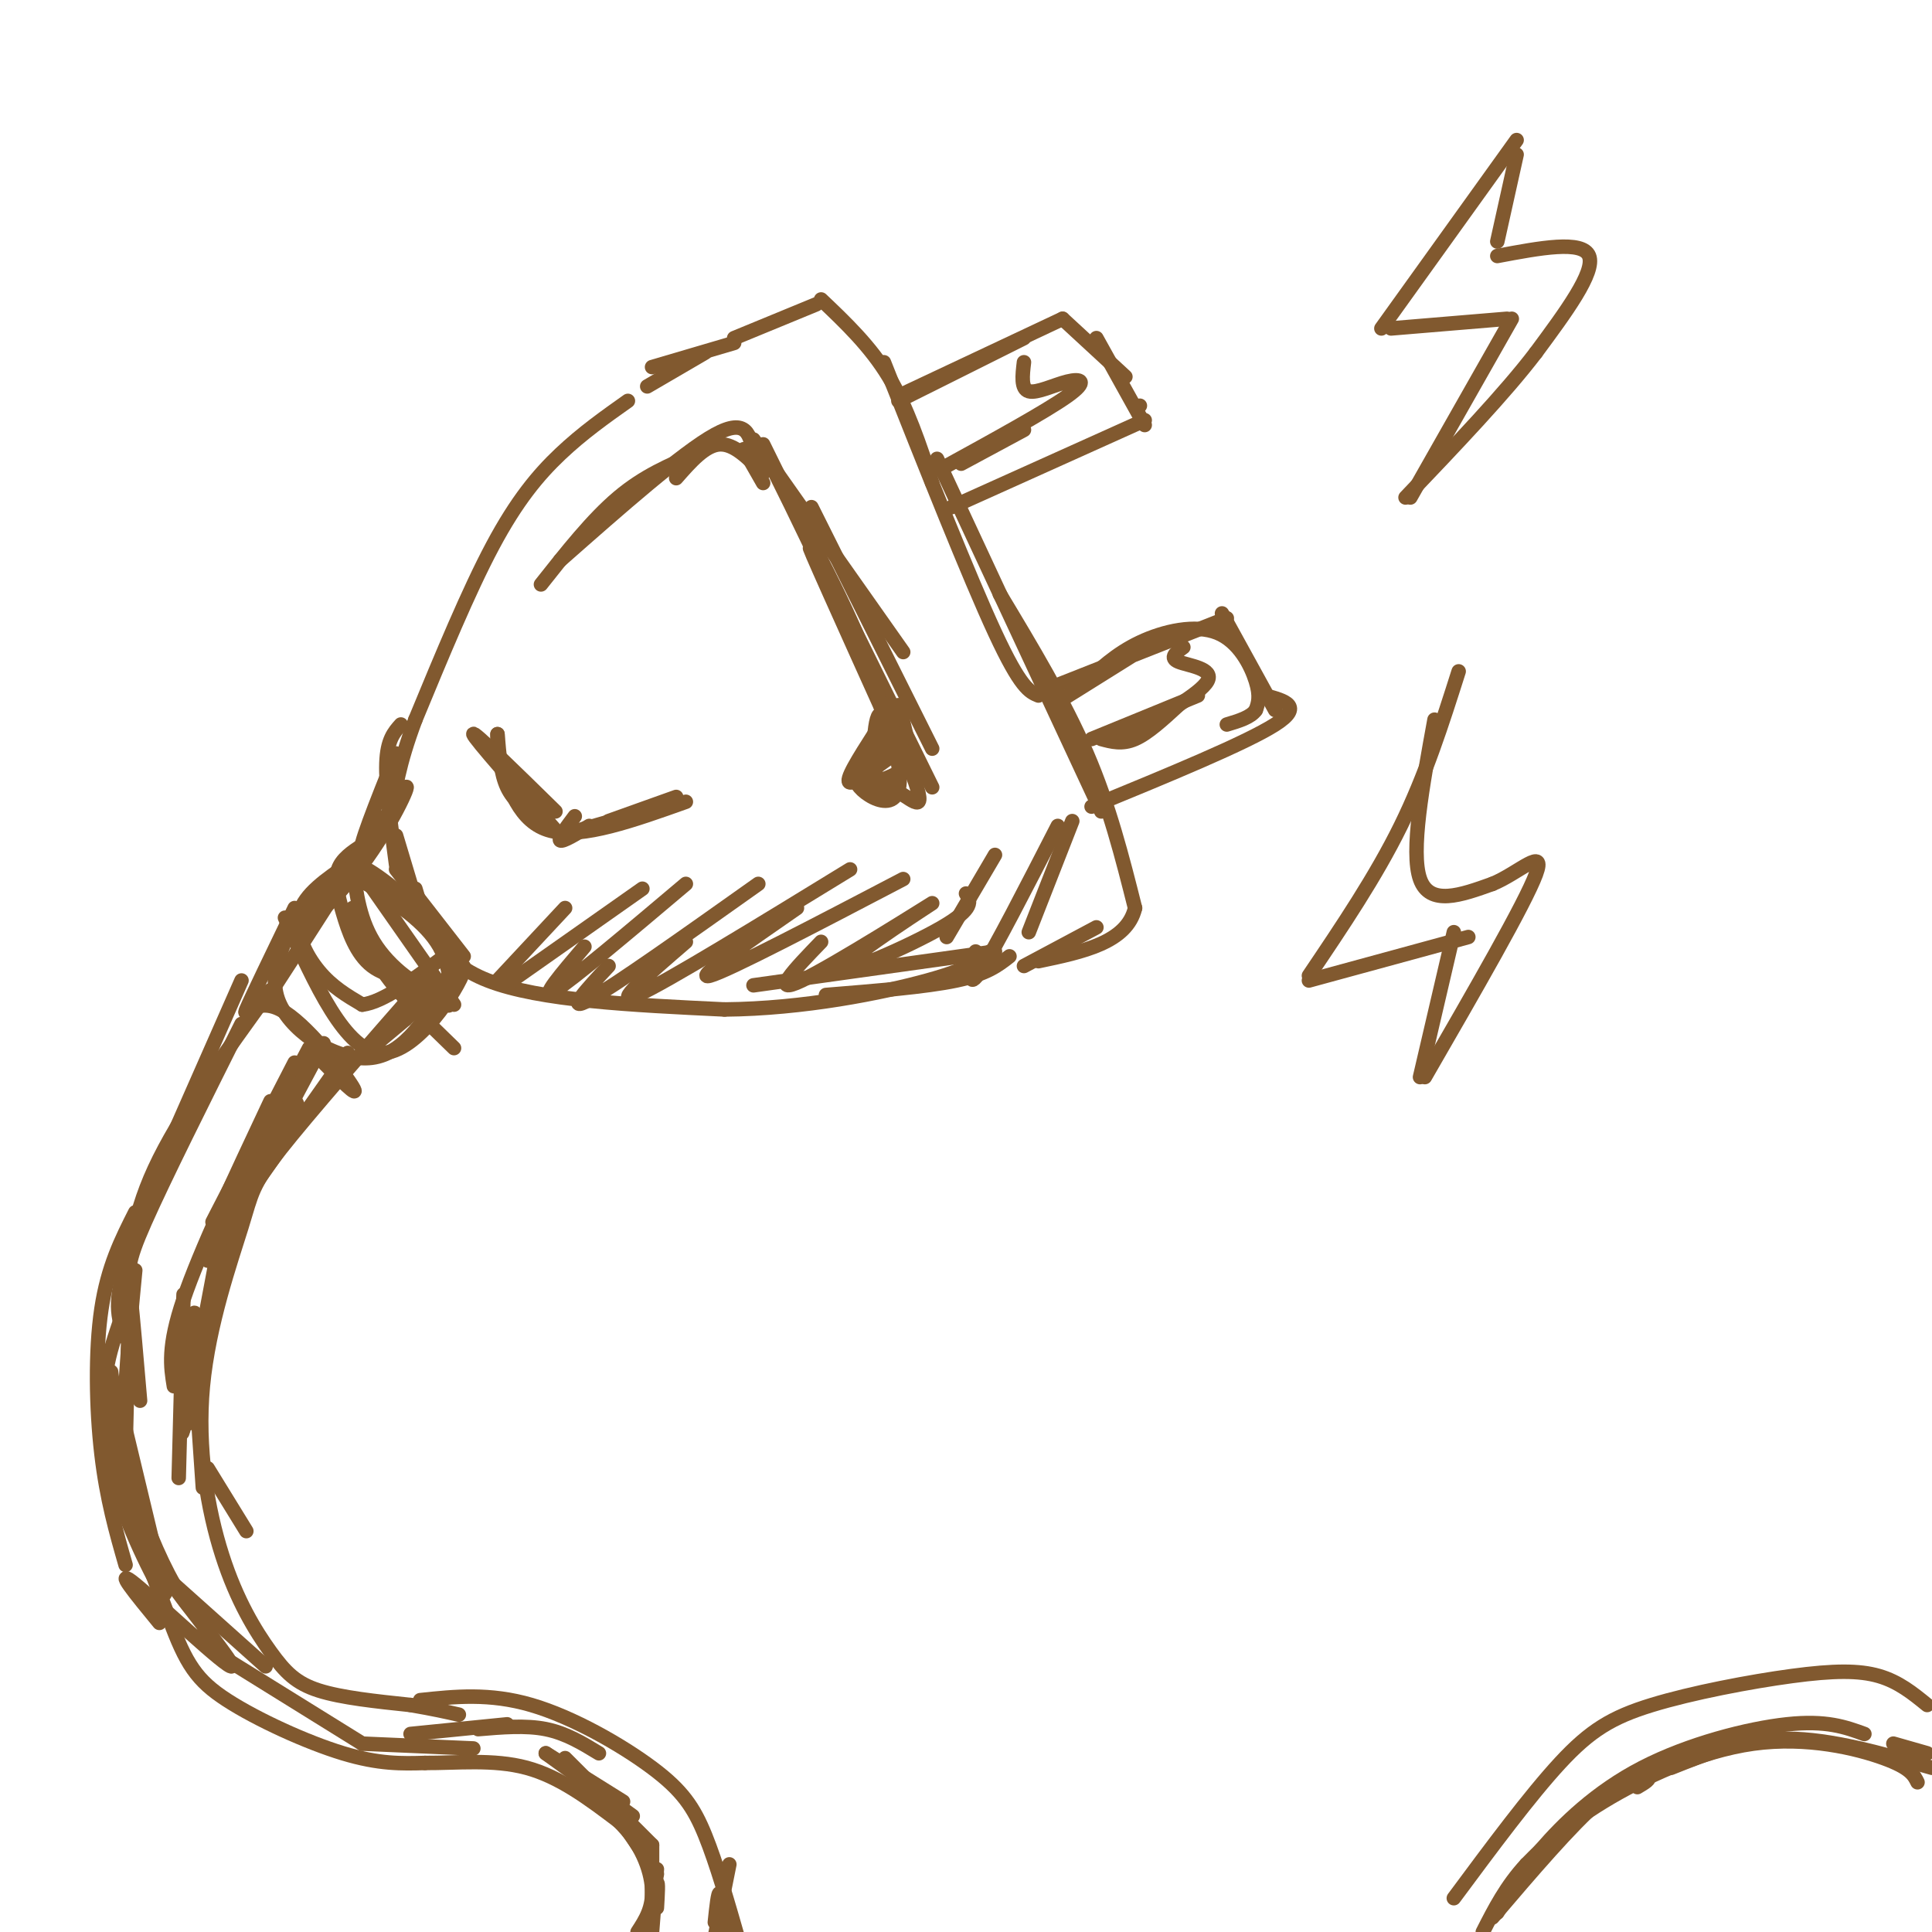 <svg viewBox='0 0 400 400' version='1.1' xmlns='http://www.w3.org/2000/svg' xmlns:xlink='http://www.w3.org/1999/xlink'><g fill='none' stroke='rgb(129,89,47)' stroke-width='3' stroke-linecap='round' stroke-linejoin='round'><path d='M134,80c0.000,0.000 12.000,-7.000 12,-7'/><path d='M135,76c0.000,0.000 17.000,-5.000 17,-5'/><path d='M152,70c0.000,0.000 17.000,-7.000 17,-7'/><path d='M170,62c5.083,4.833 10.167,9.667 14,16c3.833,6.333 6.417,14.167 9,22'/><path d='M183,75c8.833,22.250 17.667,44.500 23,56c5.333,11.500 7.167,12.250 9,13'/><path d='M194,95c0.000,0.000 34.000,73.000 34,73'/><path d='M207,123c6.667,11.083 13.333,22.167 18,33c4.667,10.833 7.333,21.417 10,32'/><path d='M235,188c-1.667,7.167 -10.833,9.083 -20,11'/><path d='M227,192c0.000,0.000 -15.000,8.000 -15,8'/><path d='M186,82c0.000,0.000 34.000,-16.000 34,-16'/><path d='M220,66c0.000,0.000 13.000,12.000 13,12'/><path d='M197,105c0.000,0.000 40.000,-18.000 40,-18'/><path d='M227,70c0.000,0.000 10.000,18.000 10,18'/><path d='M236,84c0.000,0.000 0.000,0.000 0,0'/><path d='M216,143c0.000,0.000 38.000,-15.000 38,-15'/><path d='M253,127c0.000,0.000 11.000,20.000 11,20'/><path d='M262,144c4.000,1.083 8.000,2.167 2,6c-6.000,3.833 -22.000,10.417 -38,17'/><path d='M130,83c-4.711,3.333 -9.422,6.667 -14,11c-4.578,4.333 -9.022,9.667 -14,19c-4.978,9.333 -10.489,22.667 -16,36'/><path d='M86,149c-3.500,9.333 -4.250,14.667 -5,20'/><path d='M83,150c-1.417,1.583 -2.833,3.167 -3,8c-0.167,4.833 0.917,12.917 2,21'/><path d='M82,173c0.000,0.000 3.000,10.000 3,10'/><path d='M82,180c0.000,0.000 14.000,18.000 14,18'/><path d='M86,184c2.167,7.417 4.333,14.833 15,19c10.667,4.167 29.833,5.083 49,6'/><path d='M150,209c16.378,-0.133 32.822,-3.467 42,-6c9.178,-2.533 11.089,-4.267 13,-6'/><path d='M206,197c0.000,0.000 -50.000,7.000 -50,7'/><path d='M171,206c10.333,-0.833 20.667,-1.667 27,-3c6.333,-1.333 8.667,-3.167 11,-5'/><path d='M222,170c0.000,0.000 -9.000,23.000 -9,23'/><path d='M219,171c-6.583,12.833 -13.167,25.667 -16,30c-2.833,4.333 -1.917,0.167 -1,-4'/><path d='M206,177c0.000,0.000 -10.000,17.000 -10,17'/><path d='M103,203c0.000,0.000 14.000,-15.000 14,-15'/><path d='M106,203c0.000,0.000 27.000,-19.000 27,-19'/><path d='M121,196c-4.750,5.583 -9.500,11.167 -6,9c3.500,-2.167 15.250,-12.083 27,-22'/><path d='M126,200c-4.583,4.917 -9.167,9.833 -4,7c5.167,-2.833 20.083,-13.417 35,-24'/><path d='M142,195c-7.833,6.750 -15.667,13.500 -10,11c5.667,-2.500 24.833,-14.250 44,-26'/><path d='M165,188c-10.833,7.500 -21.667,15.000 -18,14c3.667,-1.000 21.833,-10.500 40,-20'/><path d='M170,195c-5.445,5.640 -10.890,11.279 -4,8c6.890,-3.279 26.115,-15.477 27,-16c0.885,-0.523 -16.569,10.628 -18,13c-1.431,2.372 13.163,-4.037 20,-8c6.837,-3.963 5.919,-5.482 5,-7'/><path d='M218,146c0.000,0.000 16.000,-10.000 16,-10'/><path d='M224,142c3.500,-3.315 7.000,-6.631 12,-9c5.000,-2.369 11.500,-3.792 16,-2c4.500,1.792 7.000,6.798 8,10c1.000,3.202 0.500,4.601 0,6'/><path d='M260,147c-1.000,1.500 -3.500,2.250 -6,3'/><path d='M245,134c-1.489,1.089 -2.978,2.178 -1,3c1.978,0.822 7.422,1.378 6,4c-1.422,2.622 -9.711,7.311 -18,12'/><path d='M226,153c0.000,0.000 22.000,-9.000 22,-9'/><path d='M228,153c2.167,0.583 4.333,1.167 7,0c2.667,-1.167 5.833,-4.083 9,-7'/><path d='M212,75c-0.327,2.762 -0.655,5.524 1,6c1.655,0.476 5.292,-1.333 8,-2c2.708,-0.667 4.488,-0.190 0,3c-4.488,3.190 -15.244,9.095 -26,15'/><path d='M212,89c0.000,0.000 -13.000,7.000 -13,7'/><path d='M75,175c-2.125,1.405 -4.250,2.810 -5,5c-0.750,2.190 -0.125,5.167 1,9c1.125,3.833 2.750,8.524 6,11c3.250,2.476 8.125,2.738 13,3'/><path d='M90,203c2.631,2.155 2.708,6.042 3,5c0.292,-1.042 0.798,-7.012 -2,-12c-2.798,-4.988 -8.899,-8.994 -15,-13'/><path d='M76,183c-3.103,-3.261 -3.359,-4.912 0,-3c3.359,1.912 10.333,7.389 14,13c3.667,5.611 4.026,11.357 1,12c-3.026,0.643 -9.436,-3.816 -13,-9c-3.564,-5.184 -4.282,-11.092 -5,-17'/><path d='M72,179c-4.467,3.044 -8.933,6.089 -10,10c-1.067,3.911 1.267,8.689 4,12c2.733,3.311 5.867,5.156 9,7'/><path d='M75,208c4.333,-0.500 10.667,-5.250 17,-10'/><path d='M62,189c-3.444,6.444 -6.889,12.889 -4,19c2.889,6.111 12.111,11.889 19,11c6.889,-0.889 11.444,-8.444 16,-16'/><path d='M93,203c2.667,-2.667 1.333,-1.333 0,0'/><path d='M88,203c-12.031,13.737 -24.061,27.474 -30,35c-5.939,7.526 -5.786,8.842 -8,16c-2.214,7.158 -6.795,20.158 -8,33c-1.205,12.842 0.966,25.525 4,35c3.034,9.475 6.932,15.743 10,20c3.068,4.257 5.305,6.502 10,8c4.695,1.498 11.847,2.249 19,3'/><path d='M85,353c4.833,0.833 7.417,1.417 10,2'/><path d='M87,352c7.179,-0.762 14.357,-1.524 23,1c8.643,2.524 18.750,8.333 25,13c6.250,4.667 8.643,8.190 11,14c2.357,5.810 4.679,13.905 7,22'/><path d='M56,205c-9.500,13.083 -19.000,26.167 -24,37c-5.000,10.833 -5.500,19.417 -6,28'/><path d='M26,270c-2.400,7.867 -5.400,13.533 -4,24c1.400,10.467 7.200,25.733 13,41'/><path d='M35,335c3.500,9.560 5.750,12.958 12,17c6.250,4.042 16.500,8.726 24,11c7.500,2.274 12.250,2.137 17,2'/><path d='M88,365c6.467,0.044 14.133,-0.844 21,1c6.867,1.844 12.933,6.422 19,11'/><path d='M128,377c4.644,4.422 6.756,9.978 7,14c0.244,4.022 -1.378,6.511 -3,9'/><path d='M156,91c0.000,0.000 31.000,44.000 31,44'/><path d='M168,105c0.000,0.000 25.000,50.000 25,50'/><path d='M158,92c0.000,0.000 35.000,71.000 35,71'/><path d='M186,146c1.511,5.156 3.022,10.311 1,13c-2.022,2.689 -7.578,2.911 -9,3c-1.422,0.089 1.289,0.044 4,0'/><path d='M186,160c-2.970,1.381 -5.939,2.762 -6,3c-0.061,0.238 2.788,-0.668 6,1c3.212,1.668 6.788,5.911 2,-6c-4.788,-11.911 -17.939,-39.974 -20,-44c-2.061,-4.026 6.970,15.987 16,36'/><path d='M184,150c2.096,4.150 -0.665,-3.475 -2,-2c-1.335,1.475 -1.244,12.051 -1,13c0.244,0.949 0.641,-7.729 1,-10c0.359,-2.271 0.679,1.864 1,6'/><path d='M183,157c0.422,-1.378 0.978,-7.822 -3,-19c-3.978,-11.178 -12.489,-27.089 -21,-43'/><path d='M159,95c3.119,6.083 21.417,42.792 26,59c4.583,16.208 -4.548,11.917 -7,9c-2.452,-2.917 1.774,-4.458 6,-6'/><path d='M184,157c-1.067,0.622 -6.733,5.178 -8,5c-1.267,-0.178 1.867,-5.089 5,-10'/><path d='M82,156c-4.118,10.273 -8.236,20.545 -7,20c1.236,-0.545 7.826,-11.909 9,-13c1.174,-1.091 -3.069,8.091 -9,16c-5.931,7.909 -13.552,14.545 -14,14c-0.448,-0.545 6.276,-8.273 13,-16'/><path d='M74,177c-0.667,1.833 -8.833,14.417 -17,27'/><path d='M73,178c0.000,0.000 21.000,30.000 21,30'/><path d='M73,188c1.750,4.583 3.500,9.167 7,14c3.500,4.833 8.750,9.917 14,15'/><path d='M59,190c6.289,13.933 12.578,27.867 20,28c7.422,0.133 15.978,-13.533 17,-17c1.022,-3.467 -5.489,3.267 -12,10'/><path d='M84,211c-3.778,3.156 -7.222,6.044 -6,5c1.222,-1.044 7.111,-6.022 13,-11'/><path d='M61,188c-4.530,9.387 -9.060,18.774 -10,21c-0.940,2.226 1.708,-2.708 7,0c5.292,2.708 13.226,13.060 15,16c1.774,2.940 -2.613,-1.530 -7,-6'/><path d='M66,219c-0.333,-0.500 2.333,1.250 5,3'/><path d='M72,218c-11.518,16.339 -23.036,32.679 -24,34c-0.964,1.321 8.625,-12.375 12,-19c3.375,-6.625 0.536,-6.179 -3,0c-3.536,6.179 -7.768,18.089 -12,30'/><path d='M50,212c-8.067,16.133 -16.133,32.267 -20,41c-3.867,8.733 -3.533,10.067 -3,15c0.533,4.933 1.267,13.467 2,22'/><path d='M28,263c-1.417,14.750 -2.833,29.500 -2,40c0.833,10.500 3.917,16.750 7,23'/><path d='M23,284c0.867,7.044 1.733,14.089 4,22c2.267,7.911 5.933,16.689 9,22c3.067,5.311 5.533,7.156 8,9'/><path d='M36,328c0.000,0.000 19.000,17.000 19,17'/><path d='M46,343c0.000,0.000 29.000,18.000 29,18'/><path d='M33,336c-4.887,-5.946 -9.774,-11.893 -5,-8c4.774,3.893 19.208,17.625 20,17c0.792,-0.625 -12.060,-15.607 -18,-25c-5.940,-9.393 -4.970,-13.196 -4,-17'/><path d='M30,320c0.000,0.000 -5.000,-27.000 -5,-27'/><path d='M26,300c0.000,0.000 1.000,-41.000 1,-41'/><path d='M26,277c-1.333,-3.333 -2.667,-6.667 0,-15c2.667,-8.333 9.333,-21.667 16,-35'/><path d='M24,262c0.000,0.000 26.000,-59.000 26,-59'/><path d='M75,361c0.000,0.000 23.000,1.000 23,1'/><path d='M85,359c0.000,0.000 20.000,-2.000 20,-2'/><path d='M99,358c4.917,-0.417 9.833,-0.833 14,0c4.167,0.833 7.583,2.917 11,5'/><path d='M113,363c0.000,0.000 16.000,10.000 16,10'/><path d='M113,363c0.000,0.000 18.000,13.000 18,13'/><path d='M117,364c0.000,0.000 18.000,18.000 18,18'/><path d='M124,370c0.000,0.000 12.000,18.000 12,18'/><path d='M135,382c0.000,0.000 0.000,11.000 0,11'/><path d='M112,121c5.333,-6.750 10.667,-13.500 16,-18c5.333,-4.500 10.667,-6.750 16,-9'/><path d='M140,99c3.000,-3.417 6.000,-6.833 9,-7c3.000,-0.167 6.000,2.917 9,6'/><path d='M154,93c0.000,0.000 4.000,7.000 4,7'/><path d='M156,94c-0.667,-3.833 -1.333,-7.667 -8,-4c-6.667,3.667 -19.333,14.833 -32,26'/><path d='M103,152c0.000,0.000 0.000,1.000 0,1'/><path d='M103,152c0.333,4.083 0.667,8.167 2,11c1.333,2.833 3.667,4.417 6,6'/><path d='M103,156c2.250,7.167 4.500,14.333 11,16c6.500,1.667 17.250,-2.167 28,-6'/><path d='M126,170c0.000,0.000 14.000,-5.000 14,-5'/><path d='M122,171c-2.750,1.667 -5.500,3.333 -6,3c-0.500,-0.333 1.250,-2.667 3,-5'/><path d='M115,168c-8.583,-8.417 -17.167,-16.833 -17,-16c0.167,0.833 9.083,10.917 18,21'/><path d='M116,173c0.000,0.000 14.000,-4.000 14,-4'/><path d='M186,83c0.000,0.000 26.000,-13.000 26,-13'/><path d='M314,29c0.000,0.000 -28.000,39.000 -28,39'/><path d='M288,68c0.000,0.000 24.000,-2.000 24,-2'/><path d='M313,66c0.000,0.000 -21.000,37.000 -21,37'/><path d='M314,32c0.000,0.000 -4.000,18.000 -4,18'/><path d='M310,53c8.833,-1.667 17.667,-3.333 19,0c1.333,3.333 -4.833,11.667 -11,20'/><path d='M318,73c-6.333,8.333 -16.667,19.167 -27,30'/><path d='M302,139c-3.417,10.750 -6.833,21.500 -12,32c-5.167,10.500 -12.083,20.750 -19,31'/><path d='M271,203c0.000,0.000 33.000,-9.000 33,-9'/><path d='M297,149c-2.500,13.667 -5.000,27.333 -3,33c2.000,5.667 8.500,3.333 15,1'/><path d='M309,183c5.356,-2.156 11.244,-8.044 9,-2c-2.244,6.044 -12.622,24.022 -23,42'/><path d='M301,193c0.000,0.000 -7.000,30.000 -7,30'/><path d='M26,296c0.000,0.000 6.000,25.000 6,25'/><path d='M27,309c4.022,10.822 8.044,21.644 7,21c-1.044,-0.644 -7.156,-12.756 -10,-22c-2.844,-9.244 -2.422,-15.622 -2,-22'/><path d='M26,324c-1.956,-6.822 -3.911,-13.644 -5,-23c-1.089,-9.356 -1.311,-21.244 0,-30c1.311,-8.756 4.156,-14.378 7,-20'/><path d='M64,217c0.000,0.000 -19.000,36.000 -19,36'/><path d='M61,220c0.000,0.000 -17.000,33.000 -17,33'/><path d='M67,216c0.000,0.000 -24.000,45.000 -24,45'/><path d='M56,228c-7.333,15.583 -14.667,31.167 -18,41c-3.333,9.833 -2.667,13.917 -2,18'/><path d='M38,268c0.000,0.000 -1.000,38.000 -1,38'/><path d='M42,278c-2.411,13.131 -4.821,26.262 -3,16c1.821,-10.262 7.875,-43.917 8,-45c0.125,-1.083 -5.679,30.405 -8,42c-2.321,11.595 -1.161,3.298 0,-5'/><path d='M42,278c-1.000,-4.500 -2.000,-9.000 -2,-4c0.000,5.000 1.000,19.500 2,34'/><path d='M43,304c0.000,0.000 8.000,13.000 8,13'/><path d='M136,387c0.000,0.000 -1.000,13.000 -1,13'/><path d='M134,399c0.833,-4.167 1.667,-8.333 2,-9c0.333,-0.667 0.167,2.167 0,5'/><path d='M151,386c0.000,0.000 -3.000,15.000 -3,15'/><path d='M148,398c0.333,-3.167 0.667,-6.333 1,-6c0.333,0.333 0.667,4.167 1,8'/><path d='M301,393c7.898,-10.648 15.796,-21.295 22,-28c6.204,-6.705 10.715,-9.467 19,-12c8.285,-2.533 20.346,-4.836 29,-6c8.654,-1.164 13.901,-1.190 18,0c4.099,1.190 7.049,3.595 10,6'/><path d='M397,369c-0.732,-1.494 -1.464,-2.988 -7,-5c-5.536,-2.012 -15.875,-4.542 -27,-3c-11.125,1.542 -23.036,7.155 -31,12c-7.964,4.845 -11.982,8.923 -16,13'/><path d='M316,386c-4.167,4.500 -6.583,9.250 -9,14'/><path d='M309,397c8.133,-9.533 16.267,-19.067 22,-24c5.733,-4.933 9.067,-5.267 10,-5c0.933,0.267 -0.533,1.133 -2,2'/><path d='M310,396c2.226,-3.851 4.452,-7.702 9,-13c4.548,-5.298 11.417,-12.042 21,-17c9.583,-4.958 21.881,-8.131 30,-9c8.119,-0.869 12.060,0.565 16,2'/><path d='M346,366c7.500,-3.000 15.000,-6.000 24,-6c9.000,0.000 19.500,3.000 30,6'/><path d='M392,361c0.000,0.000 7.000,2.000 7,2'/></g>
</svg>